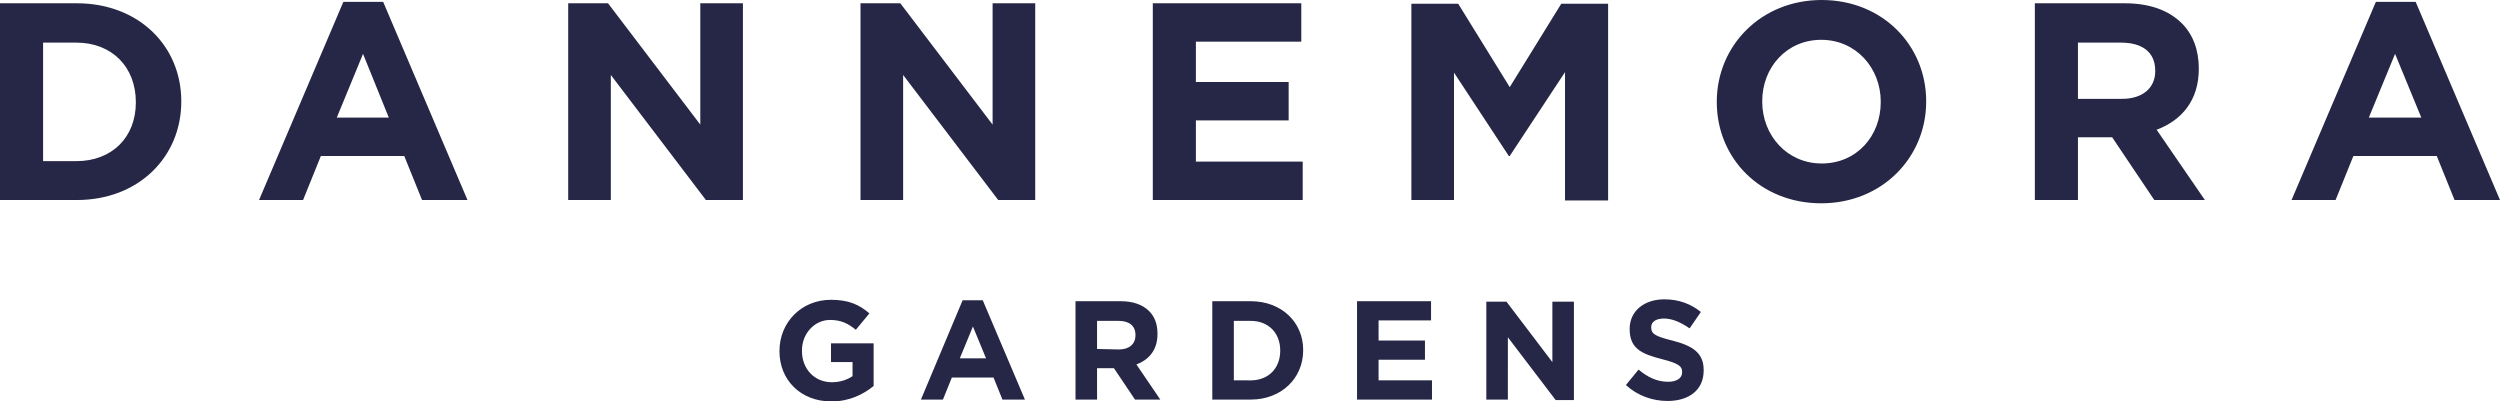 <svg xml:space="preserve" style="enable-background:new 0 0 533.7 85.7;" viewBox="0 0 533.7 85.7" y="0px" x="0px" xmlns:xlink="http://www.w3.org/1999/xlink" xmlns="http://www.w3.org/2000/svg" id="Layer_1" version="1.1">
<style type="text/css">
	.st0{fill:#262746;}
</style>
<path d="M505.7,25.1l5.6-13.6l5.6,13.6H505.7L505.7,25.1z M489.2,42.7h9.4l3.8-9.4h17.8l3.8,9.4h9.7l-18-42.3h-8.5
	L489.2,42.7z M443.6,21.1v-12h9.2c4.5,0,7.3,2,7.3,6v0.1c0,3.5-2.6,5.9-7.1,5.9H443.6z M434.4,42.7h9.2V29.3h7.3l9,13.4h10.8
	l-10.3-15c5.3-2,9-6.2,9-13v-0.1c0-4-1.3-7.3-3.6-9.6c-2.8-2.8-6.9-4.3-12.2-4.3h-19.2L434.4,42.7L434.4,42.7z M388.9,34.9
	c-7.4,0-12.7-6-12.7-13.2v-0.1c0-7.2,5.2-13.1,12.6-13.1s12.7,6,12.7,13.2v0.1C401.5,29,396.4,34.9,388.9,34.9 M388.8,43.4
	c13,0,22.4-9.8,22.4-21.7v-0.1c0-11.9-9.3-21.6-22.3-21.6s-22.4,9.8-22.4,21.7v0.1C366.5,33.8,375.8,43.4,388.8,43.4 M301.3,42.7
	h9.1V15.5l11.7,17.8h0.2l11.8-17.9v27.4h9.2v-42h-10l-11,17.8l-11-17.8h-10L301.3,42.7L301.3,42.7z M246.1,42.7h32v-8.2h-22.8v-8.8
	h19.8v-8.2h-19.8V8.9h22.5V0.7h-31.7L246.1,42.7L246.1,42.7z M183.7,42.7h9.1V16l20.3,26.7h7.9v-42h-9.1v25.9L192.2,0.7h-8.5V42.7z
	 M121.3,42.7h9.1V16l20.3,26.7h7.9v-42h-9.1v25.9L129.8,0.7h-8.5V42.7z M71.9,25.1l5.6-13.6L83,25.1H71.9z M55.3,42.7h9.4l3.8-9.4
	h17.8l3.8,9.4h9.7l-18-42.3h-8.5L55.3,42.7L55.3,42.7z M9.2,34.4V9.1h7.1c7.6,0,12.7,5.2,12.7,12.7v0.1c0,7.4-5.1,12.5-12.7,12.5
	H9.2z M0,42.7h16.4c13.2,0,22.3-9.2,22.3-21v-0.1c0-11.8-9.1-20.9-22.3-20.9H0V42.7z" class="st0"></path>
<path d="M356,85.6c4.5,0,7.7-2.3,7.7-6.5V79c0-3.7-2.4-5.2-6.7-6.3c-3.6-0.9-4.5-1.4-4.5-2.8v-0.1c0-1,0.9-1.8,2.7-1.8
	c1.8,0,3.6,0.8,5.5,2.1l2.4-3.5c-2.1-1.7-4.7-2.7-7.8-2.7c-4.3,0-7.4,2.5-7.4,6.3v0.1c0,4.2,2.7,5.3,7,6.4c3.5,0.9,4.2,1.5,4.2,2.7
	v0.1c0,1.2-1.1,2-3,2c-2.4,0-4.4-1-6.3-2.6l-2.7,3.3C349.6,84.5,352.8,85.6,356,85.6 M317.3,85.3h4.6V72l10.2,13.4h3.9v-21h-4.6
	v12.9l-9.8-12.9h-4.3L317.3,85.3L317.3,85.3z M289.7,85.3h16v-4.1h-11.4v-4.4h9.9v-4.1h-9.9v-4.3h11.2v-4.1h-15.8L289.7,85.3
	L289.7,85.3z M263.4,81.2V68.5h3.6c3.8,0,6.3,2.6,6.3,6.3v0.1c0,3.7-2.5,6.3-6.3,6.3C267,81.2,263.4,81.2,263.4,81.2z M258.8,85.3
	h8.2c6.6,0,11.2-4.6,11.2-10.5v-0.1c0-5.9-4.6-10.4-11.2-10.4h-8.2V85.3z M234.2,74.5v-6h4.6c2.2,0,3.6,1,3.6,3v0.1
	c0,1.8-1.3,3-3.5,3L234.2,74.5L234.2,74.5z M229.6,85.3h4.6v-6.7h3.6l4.5,6.7h5.4l-5.1-7.5c2.7-1,4.5-3.1,4.5-6.5v-0.1
	c0-2-0.6-3.6-1.8-4.8c-1.4-1.4-3.5-2.1-6.1-2.1h-9.6L229.6,85.3L229.6,85.3z M204.9,76.5l2.8-6.8l2.8,6.8H204.9L204.9,76.5z
	 M196.6,85.3h4.7l1.9-4.7h8.9l1.9,4.7h4.8l-9-21.2h-4.3L196.6,85.3z M177.5,85.7c3.8,0,6.8-1.5,9-3.3v-9.1h-9.1v4h4.6v3
	c-1.2,0.8-2.7,1.3-4.4,1.3c-3.7,0-6.4-2.8-6.4-6.7v-0.1c0-3.6,2.7-6.5,6-6.5c2.4,0,3.9,0.8,5.5,2.1l2.9-3.5
	c-2.2-1.9-4.5-2.9-8.2-2.9c-6.4,0-11,4.9-11,10.9V75C166.4,81.1,170.9,85.7,177.5,85.7" class="st0"></path>
</svg>
